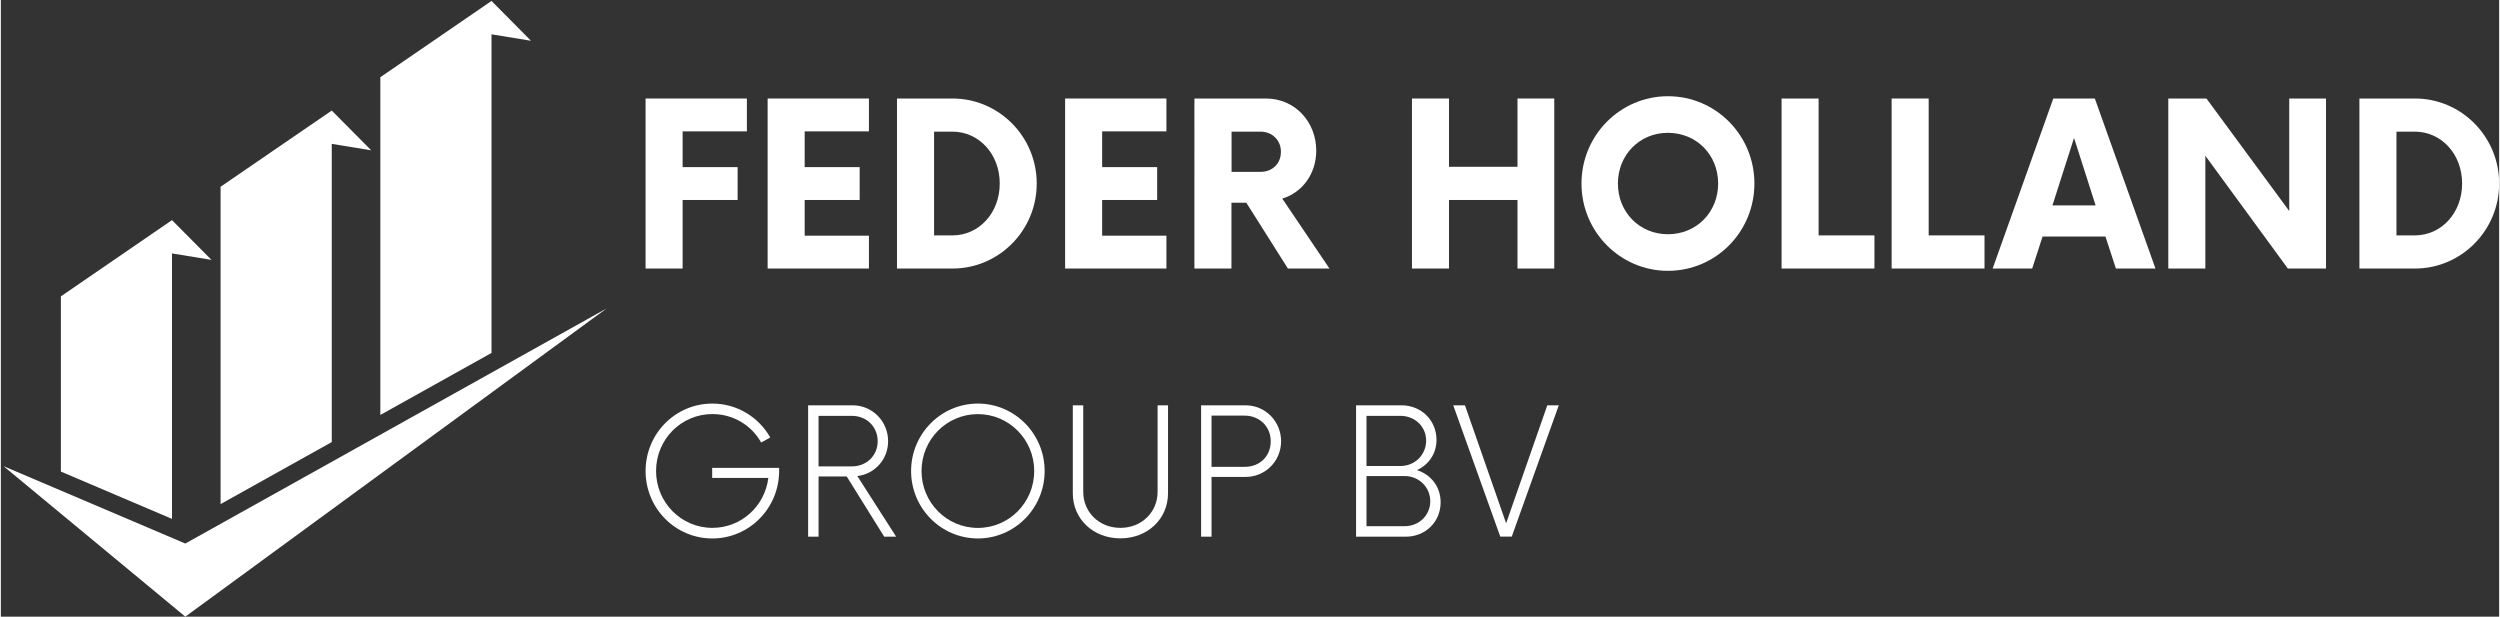 <?xml version="1.0" encoding="utf-8"?>
<!-- Generator: Adobe Illustrator 26.3.1, SVG Export Plug-In . SVG Version: 6.00 Build 0)  -->
<svg width="150px" height="37px" version="1.1" id="Warstwa_1" xmlns="http://www.w3.org/2000/svg" xmlns:xlink="http://www.w3.org/1999/xlink" x="0px" y="0px"
	 viewBox="0 0 447.87 110.55" enable-background="new 0 0 447.87 110.55" xml:space="preserve">
<rect x="0" y="0" width="447.87" height="110.55" fill="#333333" stroke="none"/>
<g>
	<path fill="#ffffff" d="M122.22,23.56v6.4h9.86v5.89h-9.86v12.29h-6.64V17.66h18.16v5.89H122.22z"/>
	<path fill="#ffffff" d="M144.1,23.56v6.4h9.86v5.89h-9.86v6.4h11.52v5.89h-18.16V17.66h18.16v5.89H144.1z"/>
	<path fill="#ffffff" d="M160.65,17.66h9.96c8.3,0,15.09,6.81,15.09,15.24s-6.79,15.24-15.09,15.24h-9.96V17.66z M170.57,42.2
		c4.78,0,8.5-4.01,8.5-9.3s-3.72-9.3-8.5-9.3h-3.27V42.2H170.57z"/>
	<path fill="#ffffff" d="M197.43,23.56v6.4h9.86v5.89h-9.86v6.4h11.52v5.89h-18.16V17.66h18.16v5.89H197.43z"/>
	<path fill="#ffffff" d="M238.18,48.14h-7.45l-7.45-11.79h-2.67v11.79h-6.64V17.66h12.83c5.18,0,9.01,4.17,9.01,9.35
		c0,4.17-2.52,7.52-6.09,8.59L238.18,48.14z M229.48,27.21c0-2.08-1.56-3.61-3.67-3.61h-5.18v7.21h5.18
		C227.92,30.82,229.48,29.35,229.48,27.21z"/>
	<path fill="#ffffff" d="M278.48,17.66v30.48h-6.59V35.85h-12.28v12.29h-6.64V17.66h6.64v12.24h12.28V17.66H278.48z"/>
	<path fill="#ffffff" d="M283.36,32.9c0-8.64,6.94-15.65,15.5-15.65c8.6,0,15.5,7.01,15.5,15.65c0,8.64-6.89,15.65-15.5,15.65
		C290.3,48.55,283.36,41.54,283.36,32.9z M307.86,32.9c0-5.13-3.87-9.09-9.01-9.09c-5.08,0-8.96,3.96-8.96,9.09s3.87,9.09,8.96,9.09
		C303.99,42,307.86,38.03,307.86,32.9z"/>
	<path fill="#ffffff" d="M335.88,42.2v5.94h-16.65V17.66h6.64V42.2H335.88z"/>
	<path fill="#ffffff" d="M355.61,42.2v5.94h-16.65V17.66h6.64V42.2H355.61z"/>
	<path fill="#ffffff" d="M377.29,42.4h-11.27l-1.86,5.74h-7.09l10.87-30.48h7.45l10.87,30.48h-7.09L377.29,42.4z M375.53,36.82
		l-3.87-12.09l-3.87,12.09H375.53z"/>
	<path fill="#ffffff" d="M416.83,17.66v30.48h-6.84L395.2,27.92v20.22h-6.64V17.66h6.84l14.84,20.17V17.66H416.83z"/>
	<path fill="#ffffff" d="M422.82,17.66h9.96c8.3,0,15.09,6.81,15.09,15.24s-6.79,15.24-15.09,15.24h-9.96V17.66z M432.73,42.2
		c4.78,0,8.5-4.01,8.5-9.3s-3.72-9.3-8.5-9.3h-3.27V42.2H432.73z"/>
</g>
<g>
	<path fill="#ffffff" d="M139.52,83.89v0.55c0,6.67-5.36,12.09-11.97,12.09c-6.65,0-11.97-5.42-11.97-12.09
		c0-6.67,5.32-12.09,11.97-12.09c4.43,0,8.32,2.43,10.38,6.08l-1.63,0.9c-1.71-3.06-4.97-5.1-8.74-5.1c-5.6,0-10.1,4.55-10.1,10.2
		c0,5.65,4.51,10.2,10.1,10.2c5.17,0,9.4-3.88,10.03-8.95h-10.07v-1.81H139.52z"/>
	<path fill="#ffffff" d="M160.5,96.21h-2.14l-6.72-10.79h-5.05v10.79h-1.87V72.66h7.97c3.54,0,6.37,2.86,6.37,6.44
		c0,3.26-2.41,5.89-5.52,6.24L160.5,96.21z M152.57,83.61c2.6,0,4.62-1.92,4.62-4.51c0-2.63-2.02-4.55-4.62-4.55h-5.98v9.06H152.57z
		"/>
	<path fill="#ffffff" d="M163.18,84.44c0-6.67,5.36-12.09,11.97-12.09c6.61,0,11.97,5.42,11.97,12.09c0,6.67-5.36,12.09-11.97,12.09
		C168.54,96.52,163.18,91.11,163.18,84.44z M185.25,84.44c0-5.65-4.51-10.2-10.1-10.2c-5.6,0-10.1,4.55-10.1,10.2
		c0,5.65,4.51,10.2,10.1,10.2C180.75,94.64,185.25,90.09,185.25,84.44z"/>
	<path fill="#ffffff" d="M192.17,88.44V72.66h1.87v15.5c0,3.69,2.88,6.47,6.65,6.47c3.81,0,6.68-2.79,6.68-6.47v-15.5h1.87v15.77
		c0,4.59-3.65,8.08-8.55,8.08C195.82,96.52,192.17,93.03,192.17,88.44z"/>
	<path fill="#ffffff" d="M229.51,79.1c0,3.57-2.84,6.4-6.37,6.4h-6.1v10.71h-1.87V72.66h7.97C226.68,72.66,229.51,75.53,229.51,79.1
		z M227.65,79.1c0-2.67-2.06-4.59-4.66-4.59h-5.95v9.18h5.95C225.59,83.69,227.65,81.89,227.65,79.1z"/>
	<path fill="#ffffff" d="M258.11,90.05c0,3.53-2.76,6.16-6.22,6.16h-8.94V72.66h8.16c3.46,0,6.26,2.63,6.26,6.2
		c0,2.51-1.44,4.47-3.5,5.42C256.33,85.06,258.11,87.22,258.11,90.05z M250.92,74.55h-6.1v8.99h6.1c2.56,0,4.59-2,4.59-4.55
		C255.51,76.43,253.45,74.55,250.92,74.55z M256.25,89.85c0-2.51-2.02-4.51-4.59-4.51h-6.84v8.99h6.84
		C254.23,94.32,256.25,92.4,256.25,89.85z"/>
	<path fill="#ffffff" d="M279.29,72.66l-8.43,23.54h-2.06l-8.43-23.54h2.1l7.38,21.15l7.38-21.15H279.29z"/>
</g>
<polyline fill="#ffffff" points="0.48,83.57 33.07,110.55 108.6,55.29 33.07,97.44 0.48,83.57 "/>
<polygon fill="#ffffff" points="59.32,79.25 59.32,25.79 66.4,26.95 59.32,19.82 39.39,33.48 39.39,90.37 "/>
<polygon fill="#ffffff" points="87.96,63.27 87.96,6.15 95.04,7.31 87.96,0.17 68.03,13.84 68.03,74.39 "/>
<polygon fill="#ffffff" points="30.68,93.02 30.68,45.43 37.76,46.59 30.68,39.46 10.76,53.13 10.76,84.54 "/>
</svg>
